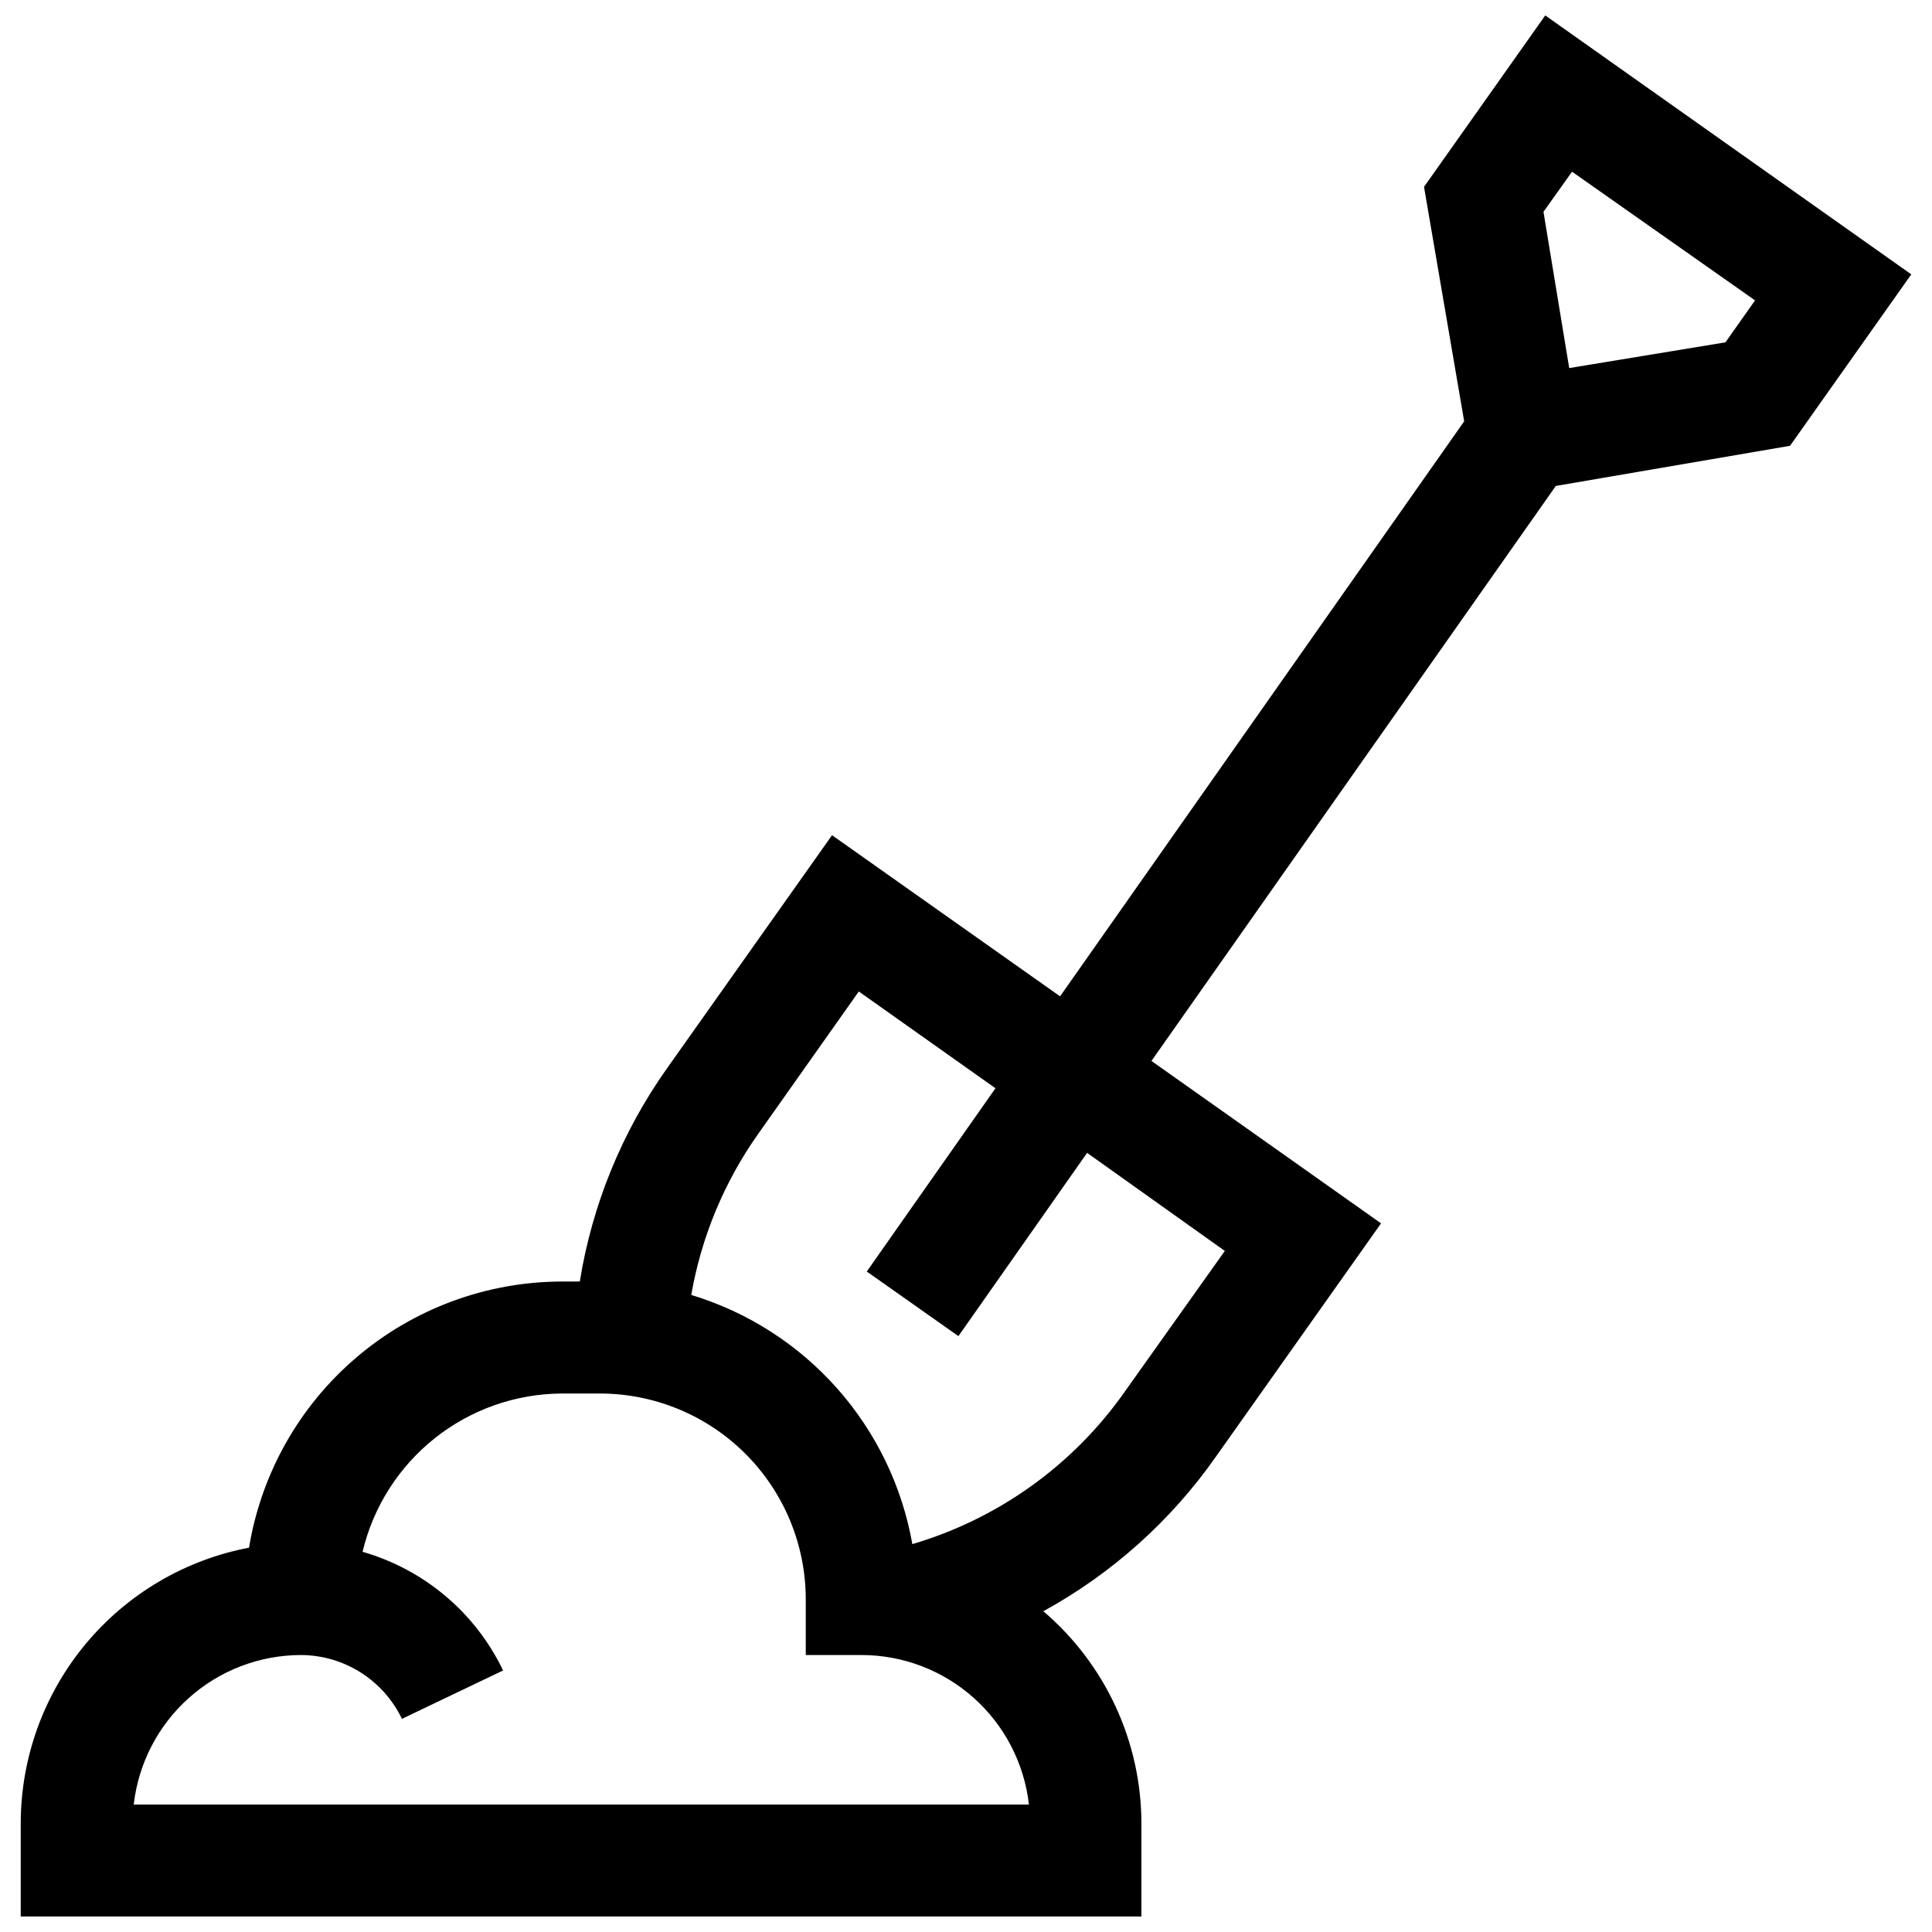 <?xml version="1.0" encoding="UTF-8"?>
<!-- Uploaded to: ICON Repo, www.iconrepo.com, Generator: ICON Repo Mixer Tools -->
<svg width="800px" height="800px" version="1.1" viewBox="144 144 512 512" xmlns="http://www.w3.org/2000/svg">
 <defs>
  <clipPath id="a">
   <path d="m149 148.09h502v503.81h-502z"/>
  </clipPath>
 </defs>
 <g clip-path="url(#a)">
  <path d="m618.38 262.14 32.129-45.43-97-68.621-32.129 45.43 10.641 62.141-107.09 152.38-60.434-42.699-43.793 61.867c-11.895 16.797-19.781 36.094-23.055 56.41h-4.914c-19.902 0.078-39.137 7.203-54.285 20.117-15.145 12.91-25.227 30.773-28.453 50.414-16.996 3.234-32.336 12.293-43.379 25.613-11.043 13.32-17.098 30.07-17.125 47.371v24.762h296.99v-24.762c-0.051-21.609-9.547-42.113-25.988-56.137 18.168-9.961 33.805-23.965 45.703-40.926l43.793-61.867-60.844-43.043 107.16-152.38zm-438.94 360.09c1.238-10.883 6.43-20.934 14.59-28.238 8.164-7.309 18.723-11.363 29.68-11.391 5.606 0.012 11.098 1.605 15.836 4.598 4.742 2.992 8.547 7.262 10.969 12.316l26.809-12.824c-7.352-15.32-20.906-26.762-37.242-31.445 2.82-11.871 9.543-22.457 19.086-30.062 9.547-7.606 21.367-11.789 33.57-11.887h10.234c14.473 0 28.352 5.75 38.586 15.984 10.234 10.234 15.98 24.113 15.98 38.586v14.734h14.805c10.965 0.012 21.543 4.059 29.719 11.367 8.176 7.309 13.379 17.367 14.617 28.262zm289.15-146.72-26.672 37.516c-13.652 19.336-33.434 33.492-56.137 40.18-2.711-15.348-9.621-29.641-19.965-41.297s-23.715-20.219-38.629-24.734c2.68-15.402 8.762-30.012 17.801-42.77l26.602-37.652 36.219 25.648-34.105 48.566 24.285 17.121 34.105-48.566zm92.016-286.01 48.5 34.105-7.844 11.117-41.406 6.82-6.82-41.406z"/>
 </g>
</svg>
